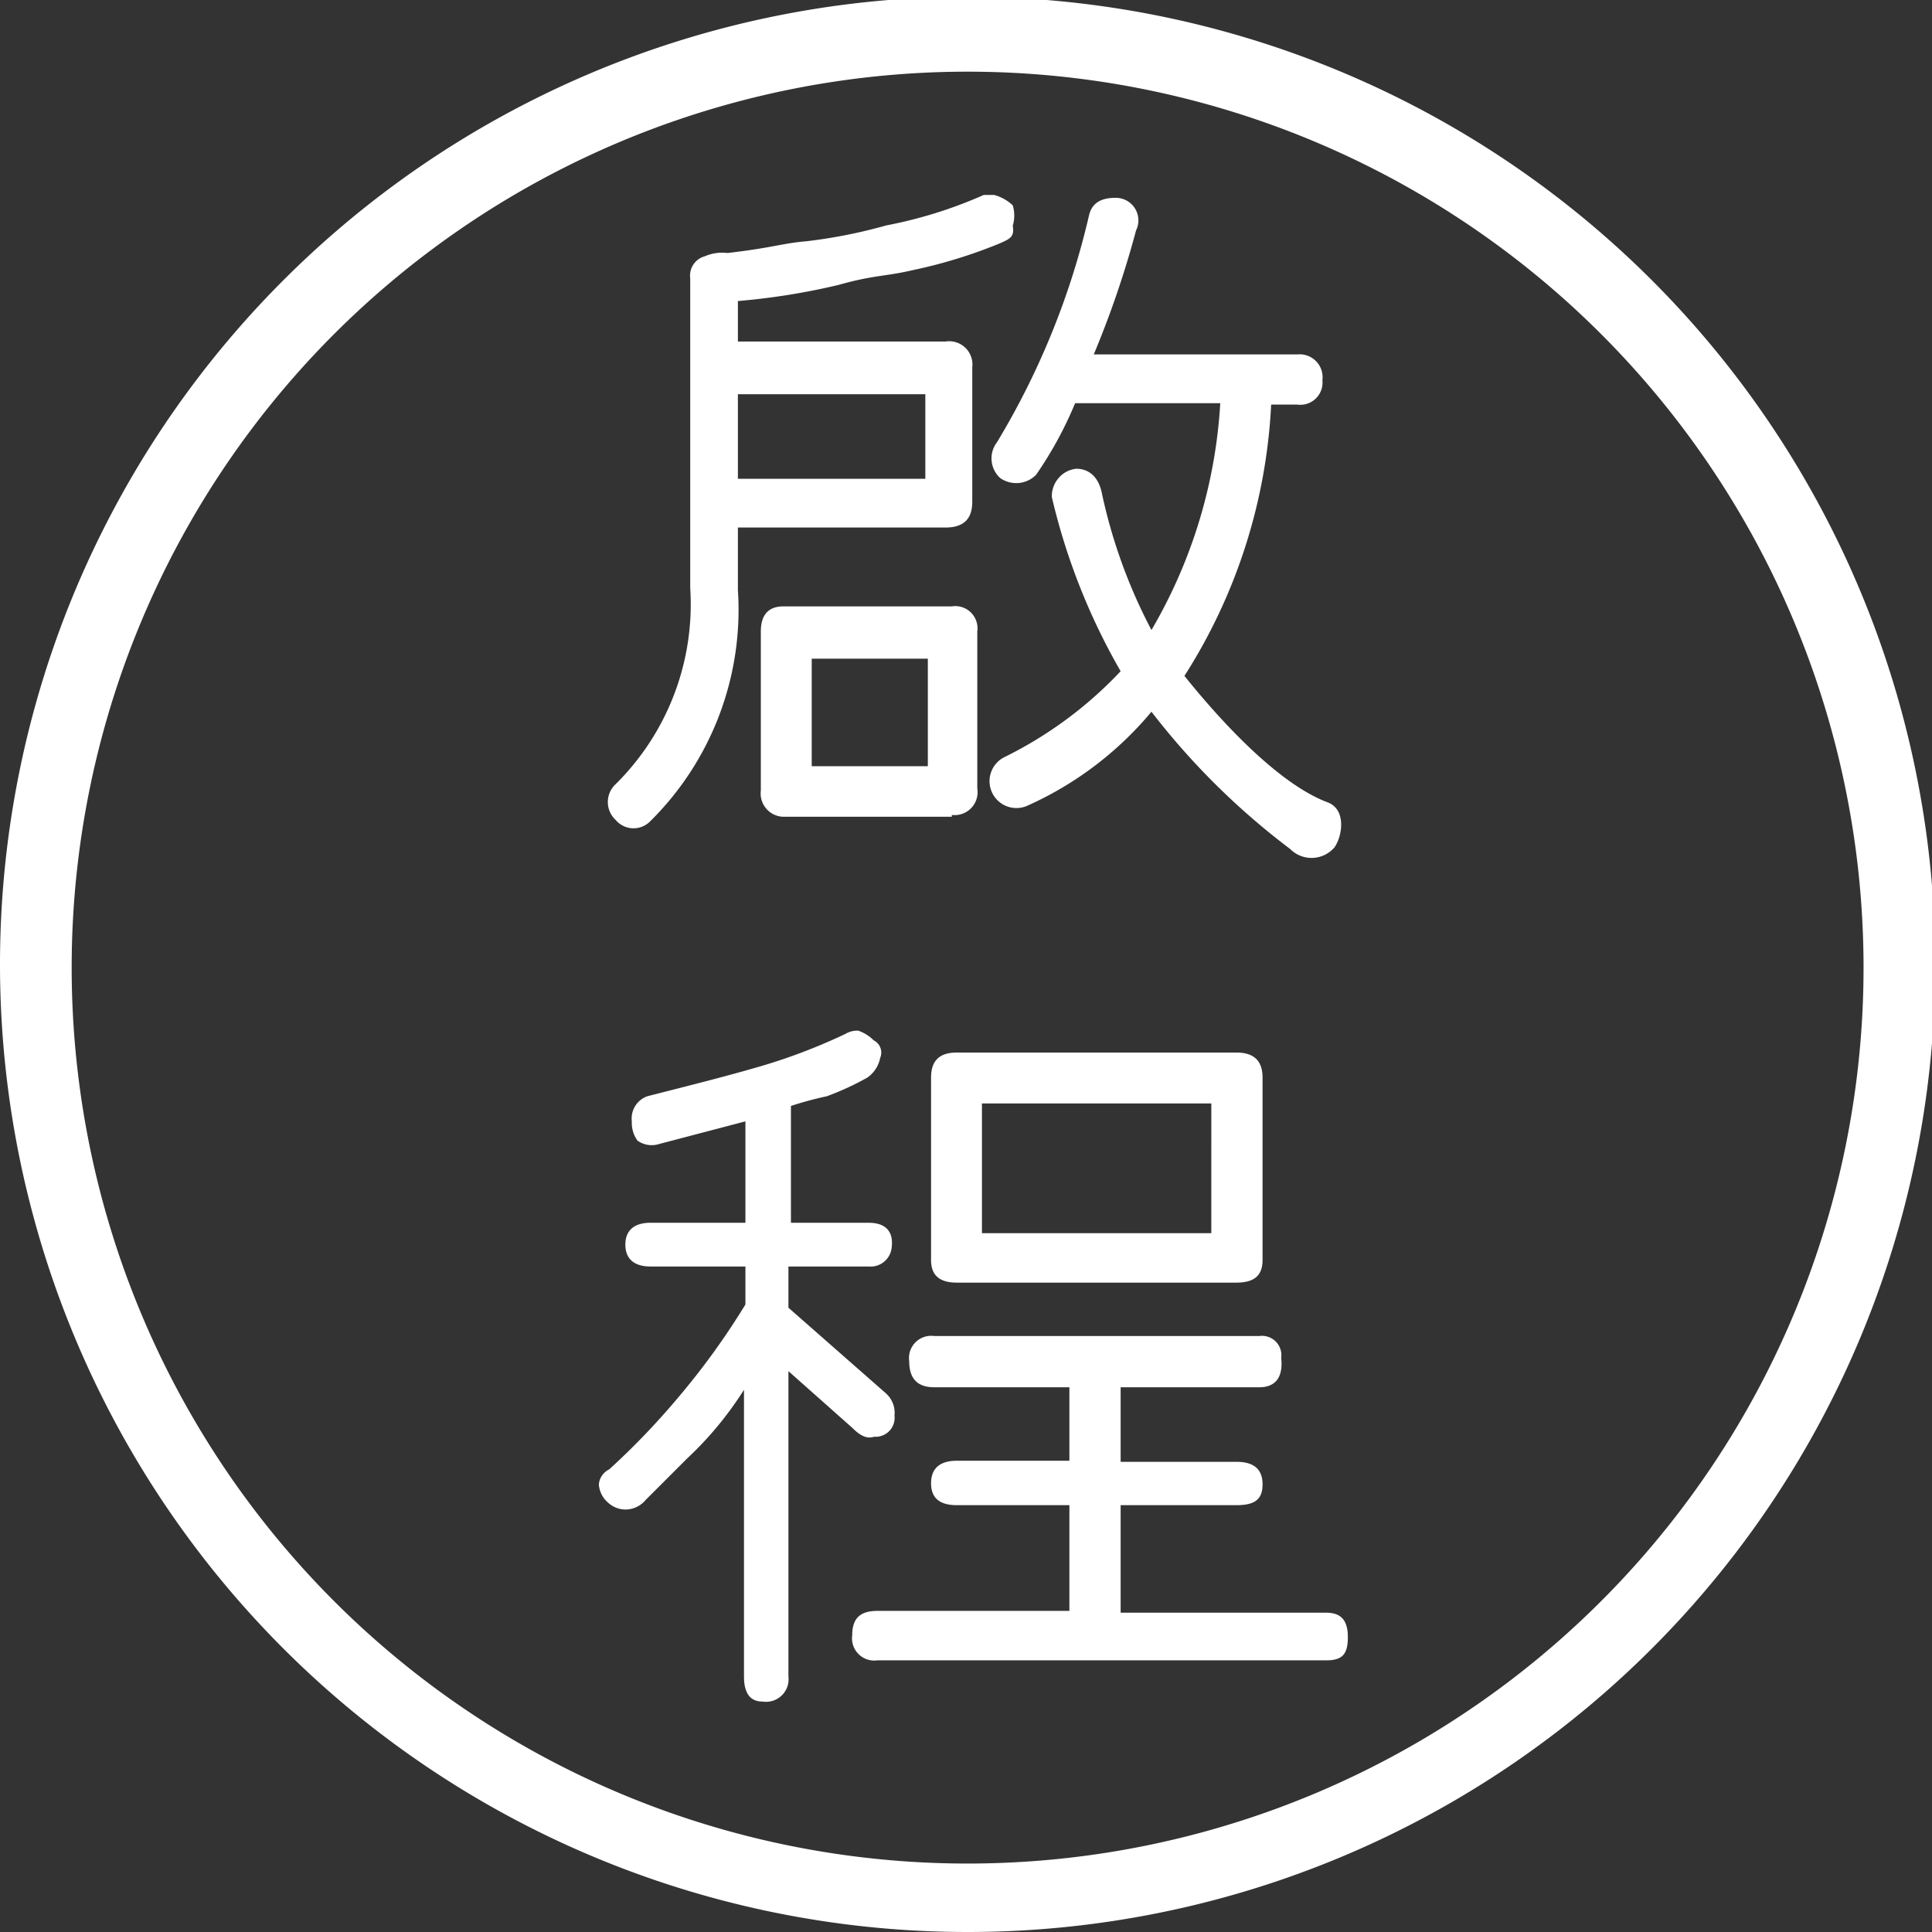 <svg xmlns="http://www.w3.org/2000/svg" viewBox="0 0 53.91 53.91"><rect x="0" y="0" width="53.91" height="53.91" fill="#333333" stroke="none"/><defs><style>.cls-1{fill:#fff;}</style></defs><g id="圖層_2" data-name="圖層 2"><g id="banner"><path class="cls-1" d="M27,53.91a27,27,0,1,1,27-27A27,27,0,0,1,27,53.91ZM27,2a25,25,0,1,0,25,25A25,25,0,0,0,27,2Z"/><path class="cls-1" d="M27.9,6.79a13.85,13.85,0,0,1-2.44.75c-.77.18-1.07.13-2.06.41a19,19,0,0,1-2.81.45V9.53h5.79a.65.65,0,0,1,.75.72V14c0,.49-.25.72-.75.72H20.59v1.74a8.3,8.3,0,0,1-2.46,6.47.65.65,0,0,1-.95-.05.68.68,0,0,1,0-1,7.06,7.06,0,0,0,2.08-5.47V7.77a.56.56,0,0,1,.41-.62,1.21,1.21,0,0,1,.63-.09c1.29-.15,1.51-.27,2.22-.33a14.39,14.39,0,0,0,2.21-.44,12.47,12.47,0,0,0,2.72-.85l.29,0a1.22,1.22,0,0,1,.52.29,1,1,0,0,1,0,.57C28.31,6.61,28.19,6.66,27.9,6.79ZM25.82,11H20.59v2.36h5.23Zm.74,11.79H21.91a.65.65,0,0,1-.68-.73V17.62c0-.47.22-.7.63-.7h4.7a.62.62,0,0,1,.71.7V22A.64.64,0,0,1,26.56,22.74Zm-.67-4.41H22.65v3h3.24ZM36,23.69a20.36,20.36,0,0,1-3.87-3.83,9.62,9.62,0,0,1-3.48,2.63.75.75,0,0,1-.63-1.36,11.3,11.3,0,0,0,3.25-2.4,17.87,17.87,0,0,1-1.92-4.86.77.77,0,0,1,.18-.52.75.75,0,0,1,.5-.27c.36,0,.63.23.72.7a14.82,14.82,0,0,0,1.38,3.8,14.14,14.14,0,0,0,1.92-6.33H30a10.68,10.68,0,0,1-1.09,2,.78.78,0,0,1-1,.09.74.74,0,0,1-.09-1A21.73,21.73,0,0,0,30.39,6c.09-.37.38-.48.74-.48a.63.63,0,0,1,.57.91,26.93,26.93,0,0,1-1.18,3.46H36.2a.64.64,0,0,1,.7.72.62.62,0,0,1-.7.68h-.73a15.46,15.46,0,0,1-2.42,7.57c.93,1.16,2.58,3,4,3.53.52.2.41.93.19,1.25A.84.84,0,0,1,36,23.69Z"/><path class="cls-1" d="M24.39,40.09c-.18.06-.36,0-.61-.25L22,38.26v8.52a.63.63,0,0,1-.72.7c-.34,0-.52-.22-.52-.7v-8a9.73,9.73,0,0,1-1.59,1.92l-1.15,1.15a.74.74,0,0,1-.52.27.72.72,0,0,1-.52-.18.74.74,0,0,1-.27-.52A.52.52,0,0,1,17,41a20.66,20.66,0,0,0,1.92-2A20.57,20.57,0,0,0,20.8,36.4V35.34H18.15c-.45,0-.7-.21-.7-.61s.25-.61.7-.61H20.8V31.29l-2.4.63a.69.69,0,0,1-.61-.09.85.85,0,0,1-.16-.54.66.66,0,0,1,.43-.7c1.18-.3,2.17-.55,3-.79a16.06,16.06,0,0,0,2.53-.95.64.64,0,0,1,.36-.09,1.12,1.12,0,0,1,.43.27.38.38,0,0,1,.18.49.87.87,0,0,1-.36.55,7.74,7.74,0,0,1-1.13.52,10,10,0,0,0-1,.27v3.26h2.17c.48,0,.7.25.64.7a.59.59,0,0,1-.64.52H22v1.15l2.71,2.38a.73.73,0,0,1,.25.63A.53.53,0,0,1,24.39,40.09ZM37,46.33H24.48a.62.62,0,0,1-.7-.7c0-.48.23-.68.7-.68h5.36V42H26.7c-.48,0-.72-.2-.72-.61s.24-.63.72-.63h3.14V38.71H26.07c-.48,0-.7-.25-.7-.73a.62.62,0,0,1,.7-.7h9.07a.54.54,0,0,1,.61.61c.06.54-.16.82-.61.82H31.27v2.08H34.5c.48,0,.73.2.73.63S35,42,34.5,42H31.27V45H37c.41,0,.61.2.61.68S37.46,46.33,37,46.33ZM34.5,35.79H26.7c-.48,0-.72-.2-.72-.63V30.07c0-.48.24-.7.72-.7h7.8c.48,0,.73.22.73.7v5.09C35.23,35.59,35,35.79,34.5,35.79Zm-.7-5H27.4v3.62h6.4Z"/></g></g></svg>